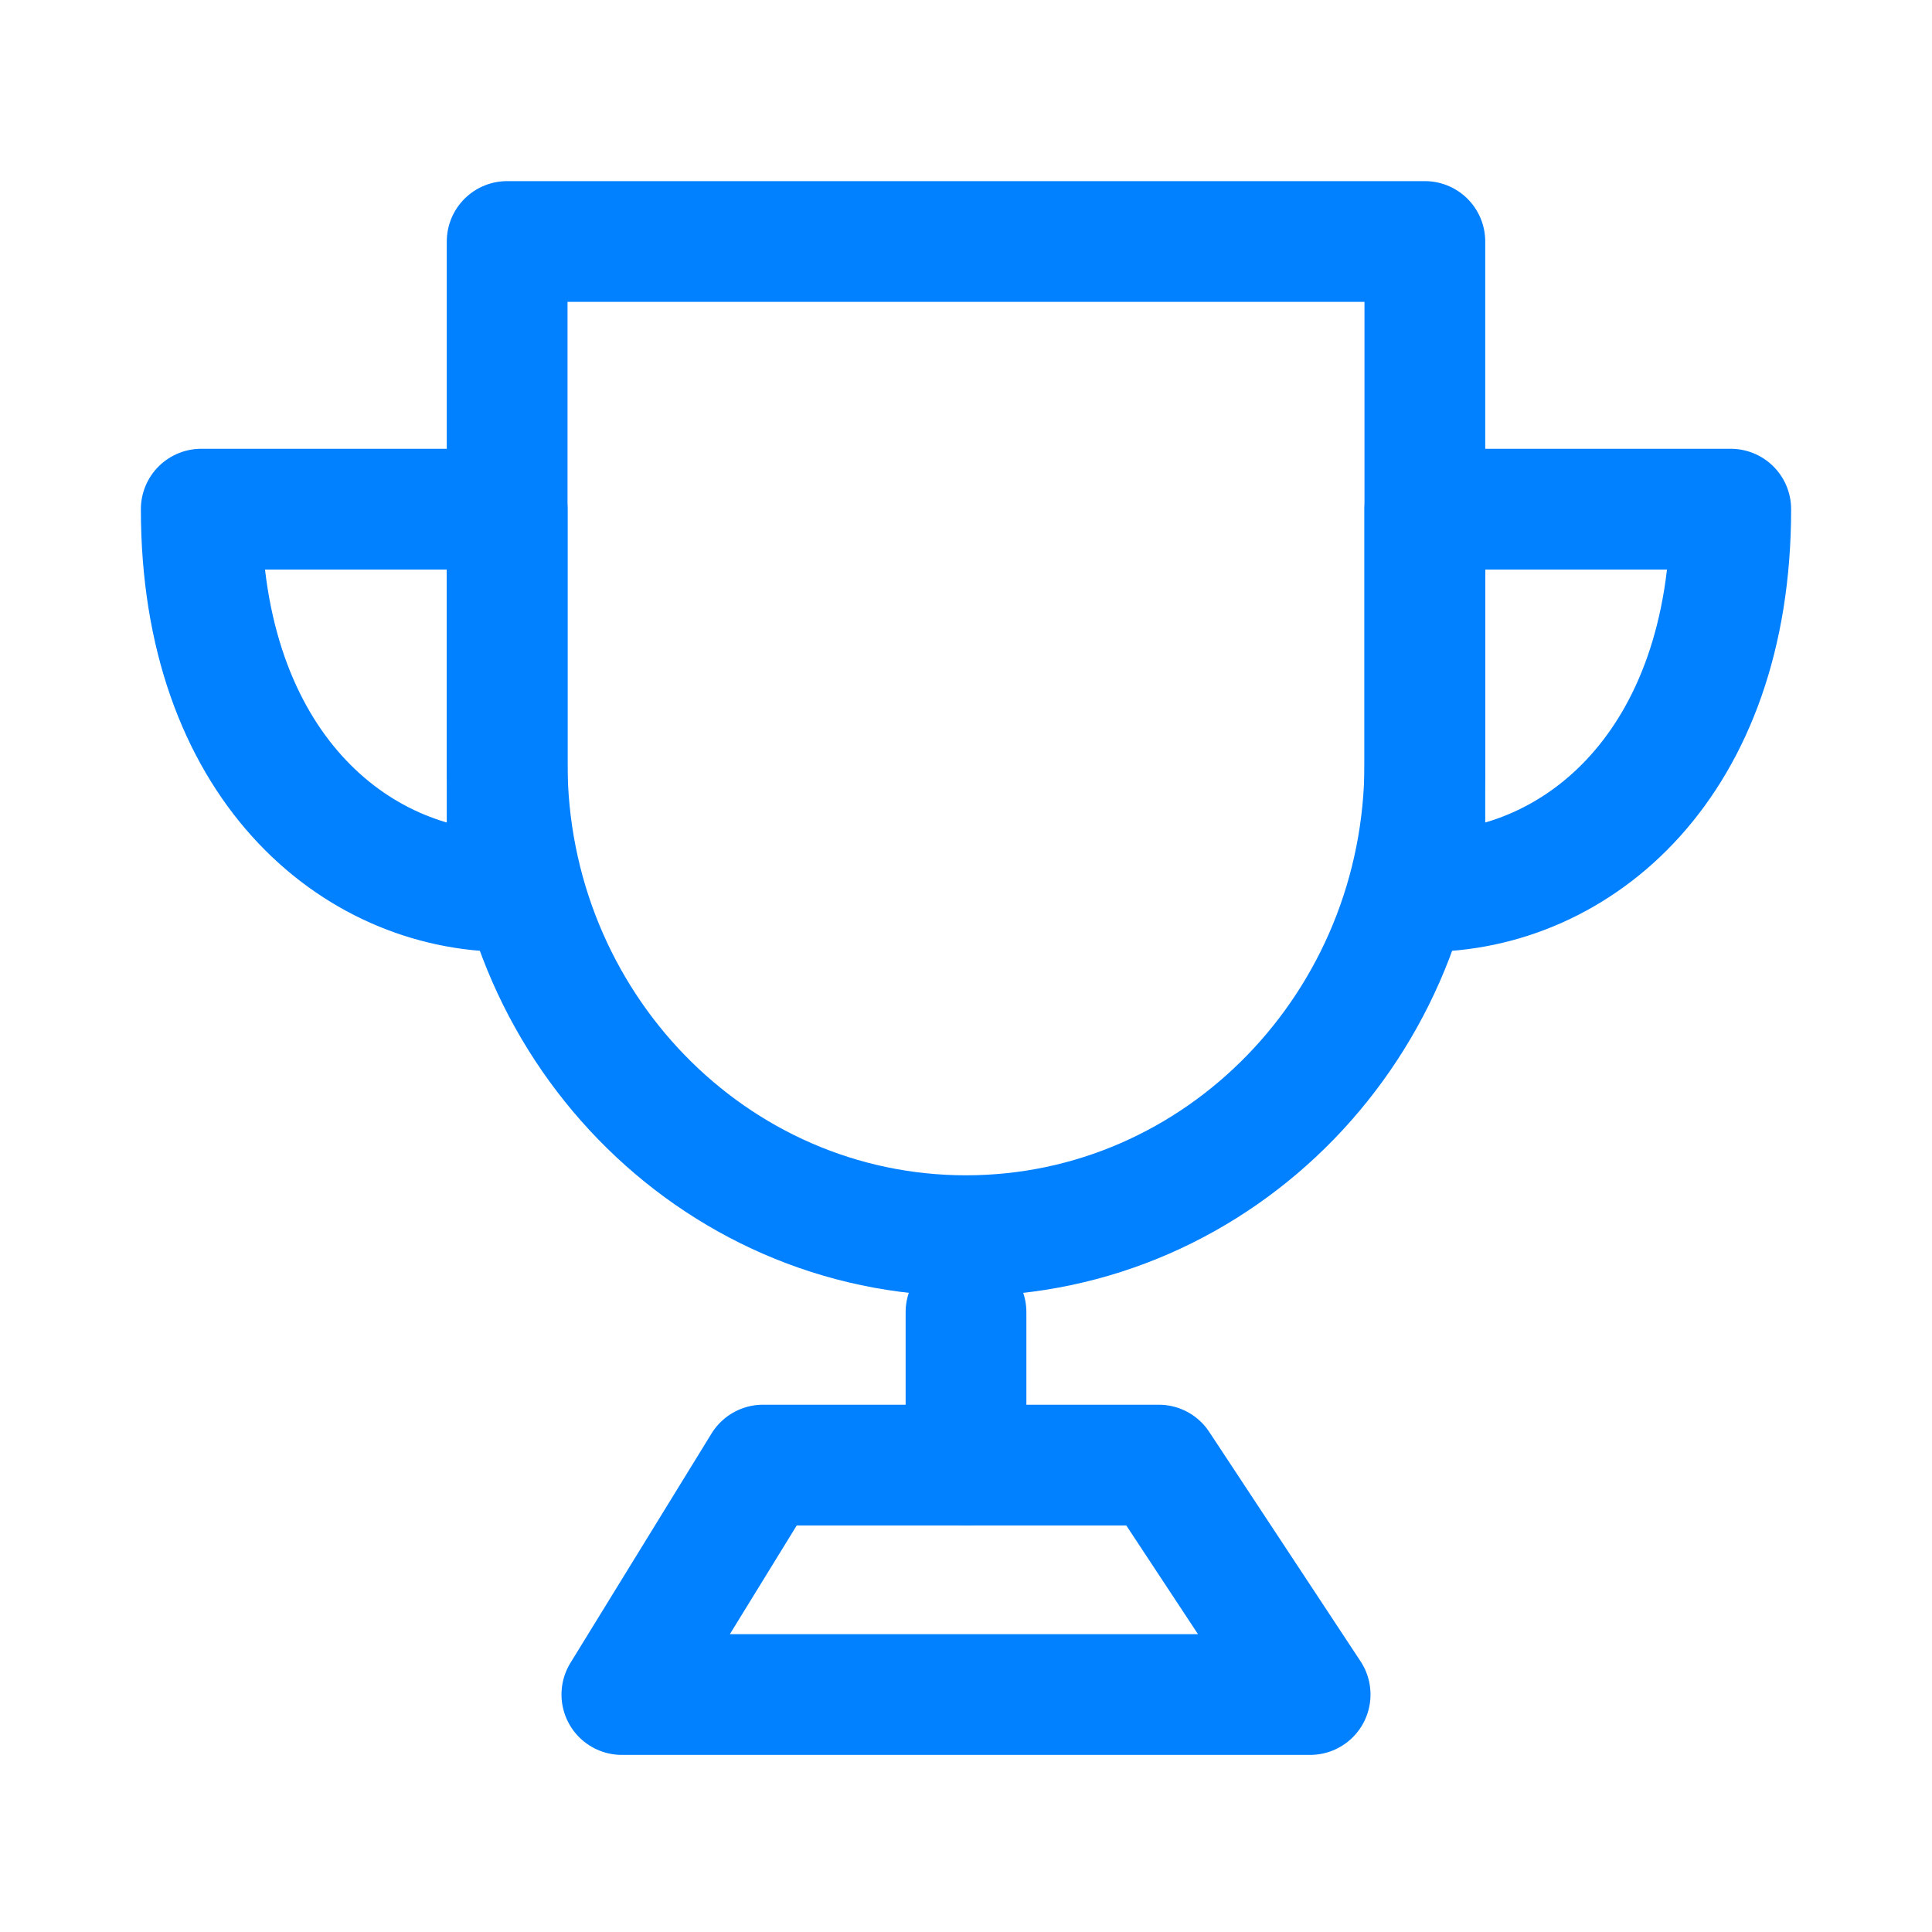 <?xml version="1.0" encoding="UTF-8"?> <svg xmlns="http://www.w3.org/2000/svg" width="48" height="48" viewBox="0 0 48 48" fill="none"> <path d="M24 30.7C30.296 30.7 35.4 25.446 35.4 18.965V6H12.6V18.965C12.6 25.446 17.704 30.7 24 30.7Z" stroke="#0180FF" stroke-width="3" stroke-linejoin="round"></path> <path fill-rule="evenodd" clip-rule="evenodd" d="M12.6 22.15V12.65H5C5 18.983 8.8 22.15 12.6 22.15Z" stroke="#0180FF" stroke-width="3" stroke-linecap="round" stroke-linejoin="round"></path> <path fill-rule="evenodd" clip-rule="evenodd" d="M35.4 22.15V12.65H43C43 18.983 39.2 22.15 35.4 22.15Z" stroke="#0180FF" stroke-width="3" stroke-linecap="round" stroke-linejoin="round"></path> <path d="M24 32.6V36.4" stroke="#0180FF" stroke-width="3" stroke-linecap="round" stroke-linejoin="round"></path> <path d="M15.45 42.1L18.956 36.4H28.79L32.55 42.1H15.45Z" stroke="#0180FF" stroke-width="3" stroke-linejoin="round"></path> </svg> 